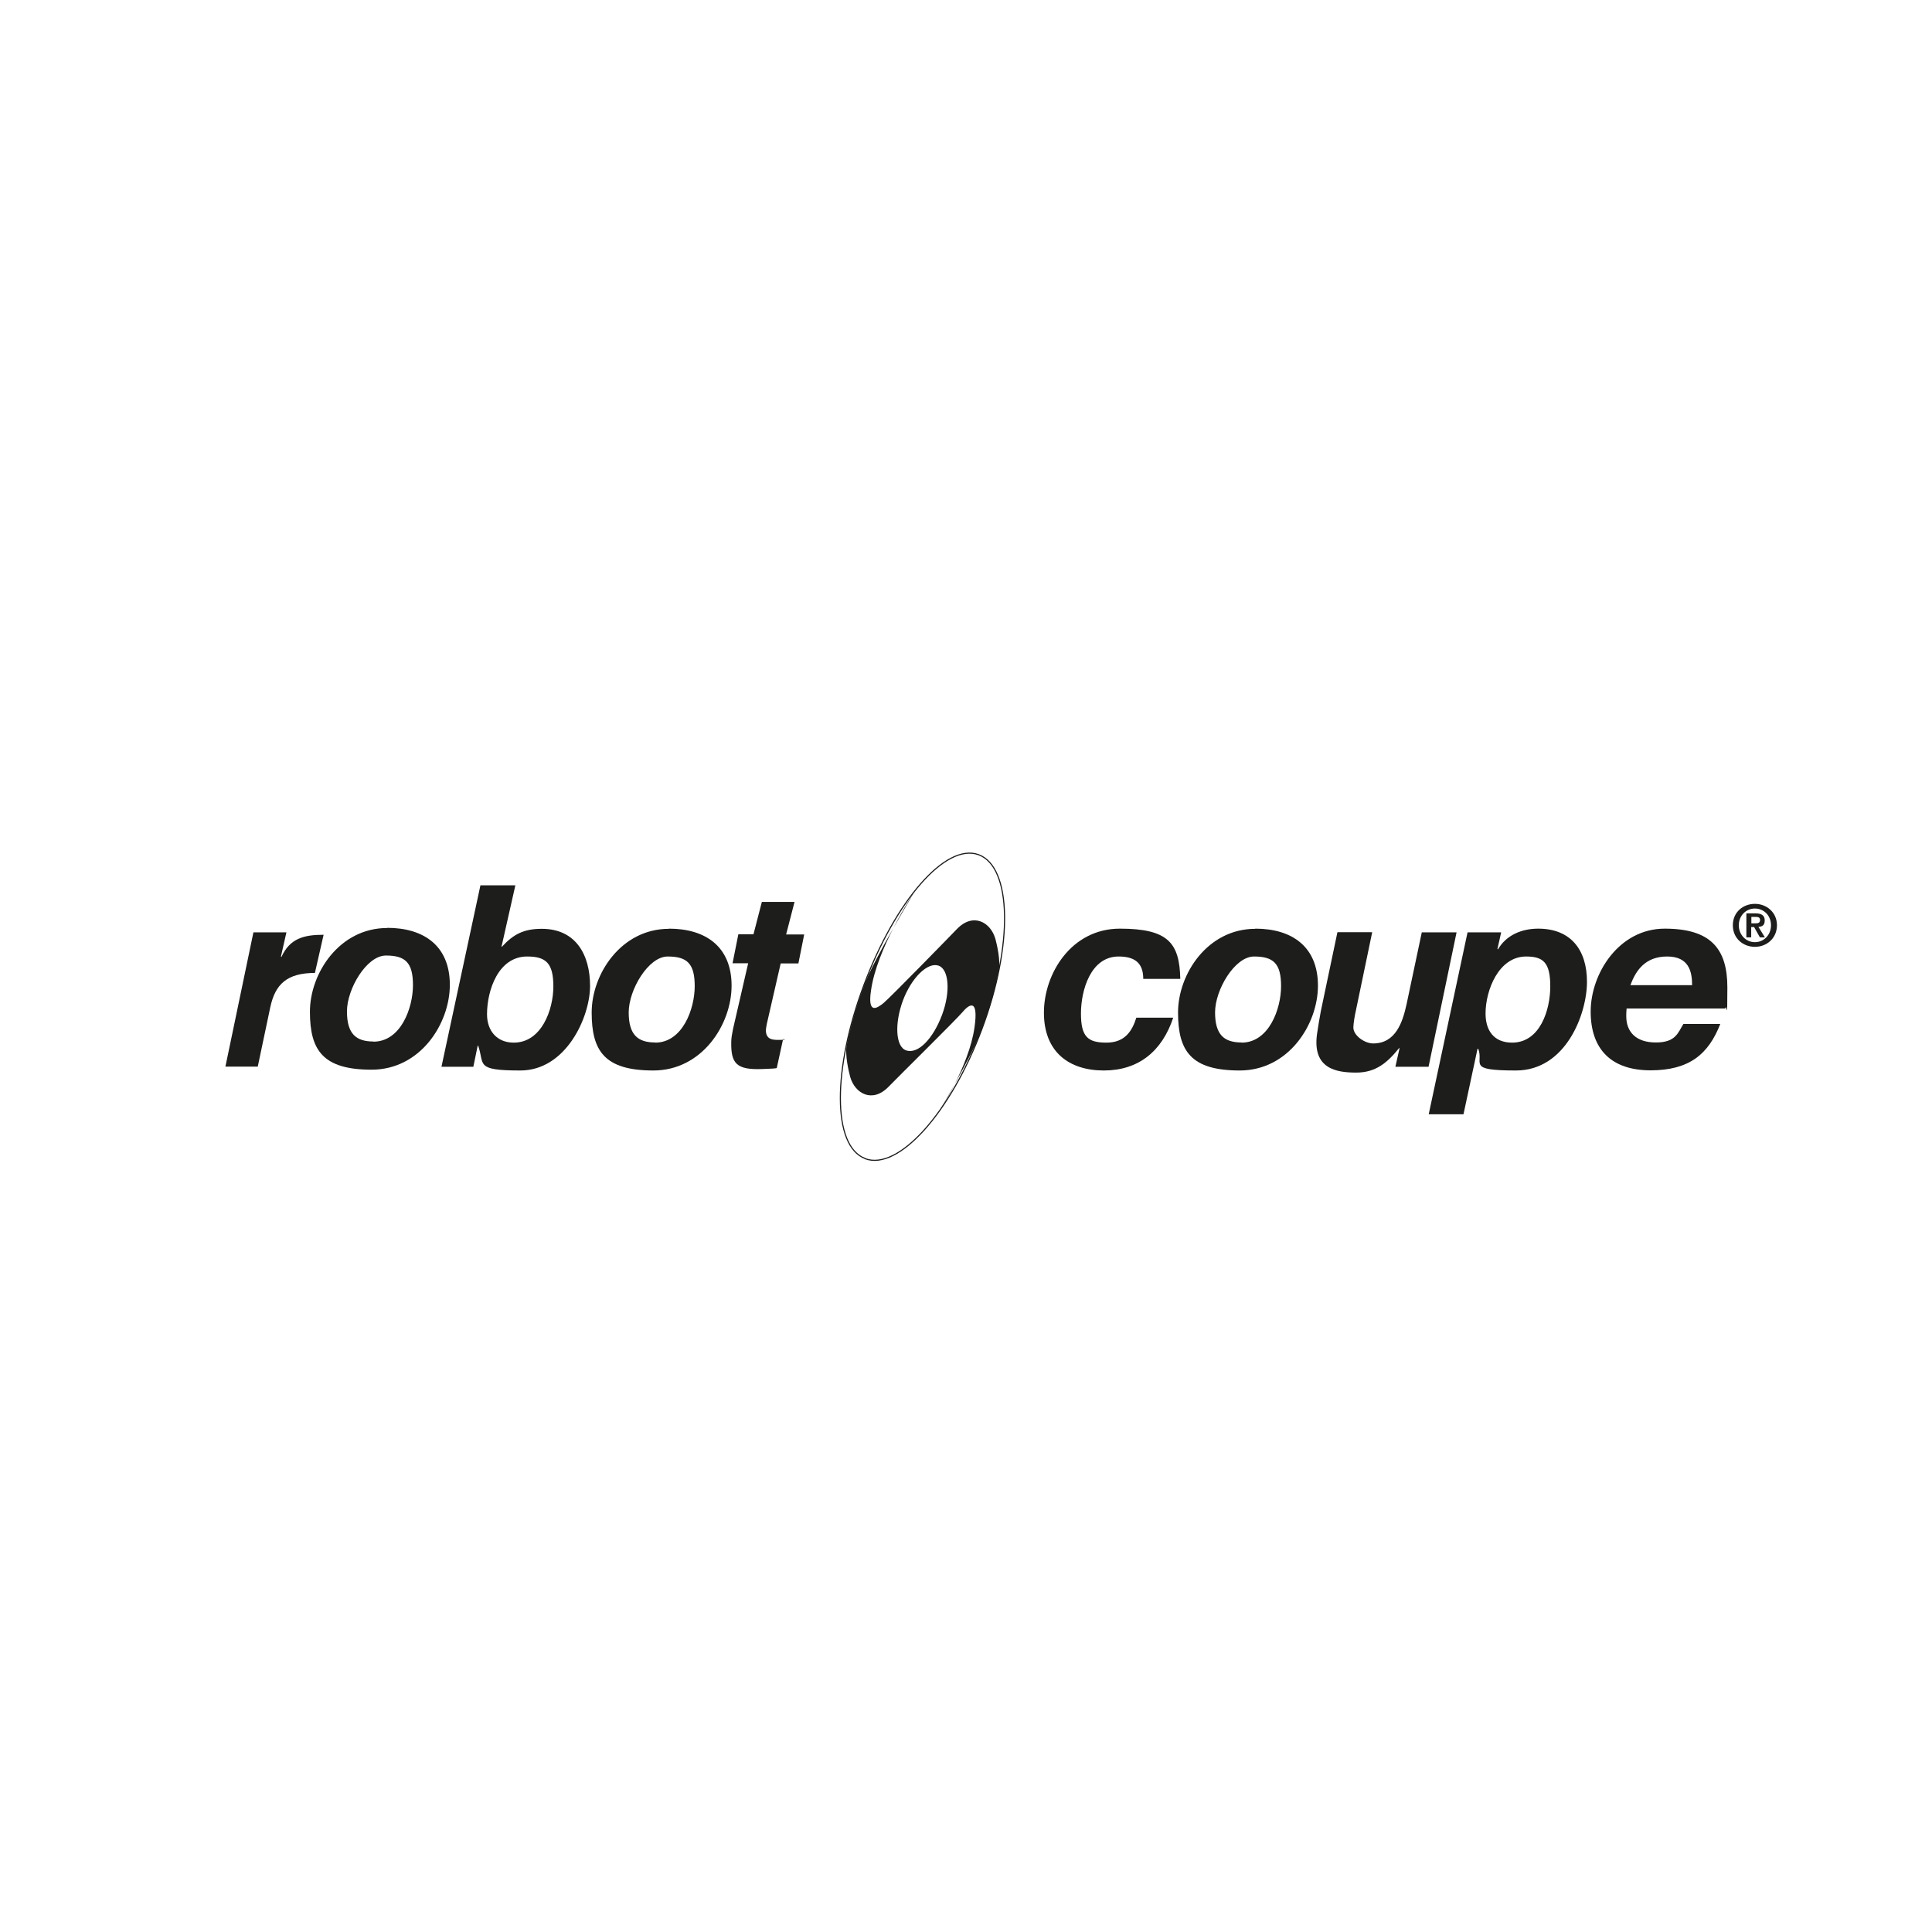 <svg xmlns="http://www.w3.org/2000/svg" id="Layer_1" viewBox="0 0 1200 1200"><defs><style>      .st0 {        fill: none;        stroke: #1d1d1b;        stroke-width: .7px;      }      .st1 {        fill: #1d1d1b;      }    </style></defs><path class="st0" d="M537.4,719.7c20.6,7.6,53-28.4,72.5-80.6,19.5-52.1,18.6-100.5-2-108.2-20.6-7.6-51.8,28.8-71.3,80.9-19.5,52.1-19.8,100.1.8,107.8Z"></path><g><path class="st1" d="M554.9,576.4c5.4-9.5,10.5-18.1,13.3-22.9,0,0-6.5,9.7-13.3,22.9Z"></path><path class="st1" d="M592.9,673.6c-4,7.1-7.7,13.6-10.3,17.9,0,0,4.9-7.4,10.3-17.9Z"></path><path class="st1" d="M618.2,583c-2.9-10.1-13.7-16.5-23.9-5.9-4.8,5-41.2,42.3-45.5,45.9-4.3,3.5-10,7-7.8-7.8,1.8-12.8,7.9-27.1,13.9-38.8-7.3,12.9-15.1,27.3-18.2,35.6l-.3.9c-4.6,12.3-8,24.4-10.4,35.7-1.4,6.5,1.2,17,2.1,20.4,2.9,10.1,13.7,16.5,23.9,5.9,4.8-5,41.9-41.6,45.5-45.9,4.9-5.9,10.3-8.6,7.8,9-1.7,12.2-7.2,25.3-12.4,35.5,6.4-11.5,13.4-24.7,16.7-33.5l.7-1.9c4.6-12.3,7.7-23.4,10-34.8,1.4-6.5-1.2-17-2.1-20.4ZM585.1,630.4c-5.4,14.4-14.7,24.6-22.3,22-6.5-2.2-7.3-16.5-2-30.9,5.4-14.4,15.5-24.1,22.2-21.7,6.4,2.3,7.5,16.2,2.1,30.6Z"></path></g><path class="st1" d="M195.8,604.3c-17.6,0-24.8,7-27.9,21.2l-7.8,37h-20.1c0,.1,17.4-83.4,17.4-83.4h20.5l-3.4,15,.3.3c5.2-11.5,13.9-13.8,26.2-13.8l-5.4,23.7Z"></path><path class="st1" d="M298.5,549.9h21.6l-8.6,38.1h.3c7.1-7.8,13.7-11.1,24.7-11.1,21.2,0,30,16.2,30,35.5s-14.9,52.5-43.3,52.5-22.1-3.7-26.2-15.4h-.3l-2.7,13.1h-19.8l24.2-112.7ZM302.5,630c0,10.2,6.1,17.6,16.6,17.6,17.3,0,24.6-20.5,24.6-34.9s-4.5-18.6-16.3-18.6c-17.9,0-24.9,21-24.9,35.9Z"></path><path class="st1" d="M415.5,576.8c22.9,0,38.9,11.3,38.9,35.4s-18.3,52.7-48.6,52.7-38.3-12.1-38.3-36,18.3-52,48-52ZM406.9,647.6c17.1,0,24.6-21,24.6-35.1s-4.8-18.4-16.8-18.4-24.2,20.7-24.2,34.7,5.7,18.7,16.5,18.7Z"></path><path class="st1" d="M488.3,580.4h11.2l-3.6,18h-11l-8.6,37.5c-.3,1.8-.6,3.2-.6,3.9,0,6,4.4,6.1,7.8,6.1s5.5-.2,2.9-.5l-3.9,17.8c.6.5-4.2.6-9.1.8-16,.6-19.5-3.4-19.2-17,0-2.1.5-5,1.1-7.9l9.4-40.8h-9.7l3.6-18h9.4l5.2-20.1h20.3l-5.2,20.1Z"></path><path class="st1" d="M710.1,608c0-9.9-5.3-13.9-15.3-13.9-17.4,0-23.4,21-23.4,35.4s4.2,18.1,15.8,18.1,16-7.3,18.6-15.5h22.9c-6.9,20.8-21.5,32.8-43.1,32.8s-37.2-11.5-37.2-35.9,17.1-52.2,47.2-52.2,37,9,37.5,31.2h-22.9Z"></path><path class="st1" d="M779.7,576.8c22.9,0,38.9,11.3,38.9,35.4s-18.3,52.7-48.6,52.7-38.3-12.1-38.3-36,18.3-52,48-52ZM771.1,647.6c17.1,0,24.6-21,24.6-35.1s-4.8-18.4-16.8-18.4-24.2,20.7-24.2,34.7,5.7,18.7,16.5,18.7Z"></path><path class="st1" d="M887.3,662.6h-20.6l2.6-11.6h-.3c-7.4,9.2-14.6,15.2-26.6,15.2s-27.3-2.1-24.4-23.8c.5-3.4,1.8-11.5,2.4-14.4l10.3-49h21.6l-10.2,49c-.6,2.4-1.5,7.9-1.5,10.2,0,5,7,9.9,12.3,9.9,13.9,0,18.3-13,20.8-24.6l9.4-44.4h21.6l-17.4,83.5Z"></path><path class="st1" d="M911.6,579.1h20.8l-2.3,10.3.3.3c5.2-9,14.9-12.9,25-12.9,20,0,30.3,12.9,30.3,33s-13.2,55.1-44.1,55.1-19.9-4.2-23.4-13.4h-.5l-8.7,40.6h-21.6l24.1-112.9ZM922.7,629.5c0,10.7,5.3,18.1,16.5,18.1,17.3,0,23.7-20.2,23.7-34.9s-4.2-18.6-15-18.6c-17.1,0-25.2,21-25.2,35.4Z"></path><path class="st1" d="M1010.3,626.4c-.2,2.1-.2,3.6-.2,4.8,0,9.7,6,16.3,18.4,16.3s13.7-6.1,17.1-11.5h22.9c-7.3,18.7-19.2,28.8-43.3,28.8s-37.2-12.8-37.2-36.5,17.6-51.5,46-51.5,38.9,12.3,38.9,36.5-.5,9-1.3,13.1h-61.6ZM1051,611.9c0-8.6-2.1-17.8-15.5-17.8s-19.4,8.4-22.8,17.8h38.3Z"></path><path class="st1" d="M1090,561.4c7.2,0,13.7,5.2,13.7,13.3s-6.4,13.4-13.7,13.4-13.7-5.2-13.7-13.4,6.4-13.3,13.7-13.3ZM1090,585.2c5.5,0,10-4.4,10-10.5s-4.5-10.4-10-10.4-10,4.4-10,10.4,4.5,10.5,10,10.5ZM1084.7,567.3h5.6c3.7,0,5.8,1.2,5.8,4.4s-1.7,3.8-3.9,4l4,6.5h-3.1l-3.6-6.4h-1.8v6.4h-3v-14.9ZM1087.7,573.5h2.6c1.6,0,2.9-.2,2.9-2.1s-1.7-1.9-3-1.9h-2.4v3.9Z"></path><path class="st1" d="M240.5,576.3c22.9,0,38.9,11.3,38.9,35.4s-18.3,52.7-48.6,52.7-38.3-12.1-38.3-36,18.3-52,48-52ZM231.9,647c17.1,0,24.6-21,24.6-35.1s-4.8-18.4-16.8-18.4-24.2,20.7-24.2,34.7,5.7,18.7,16.5,18.7Z"></path></svg>